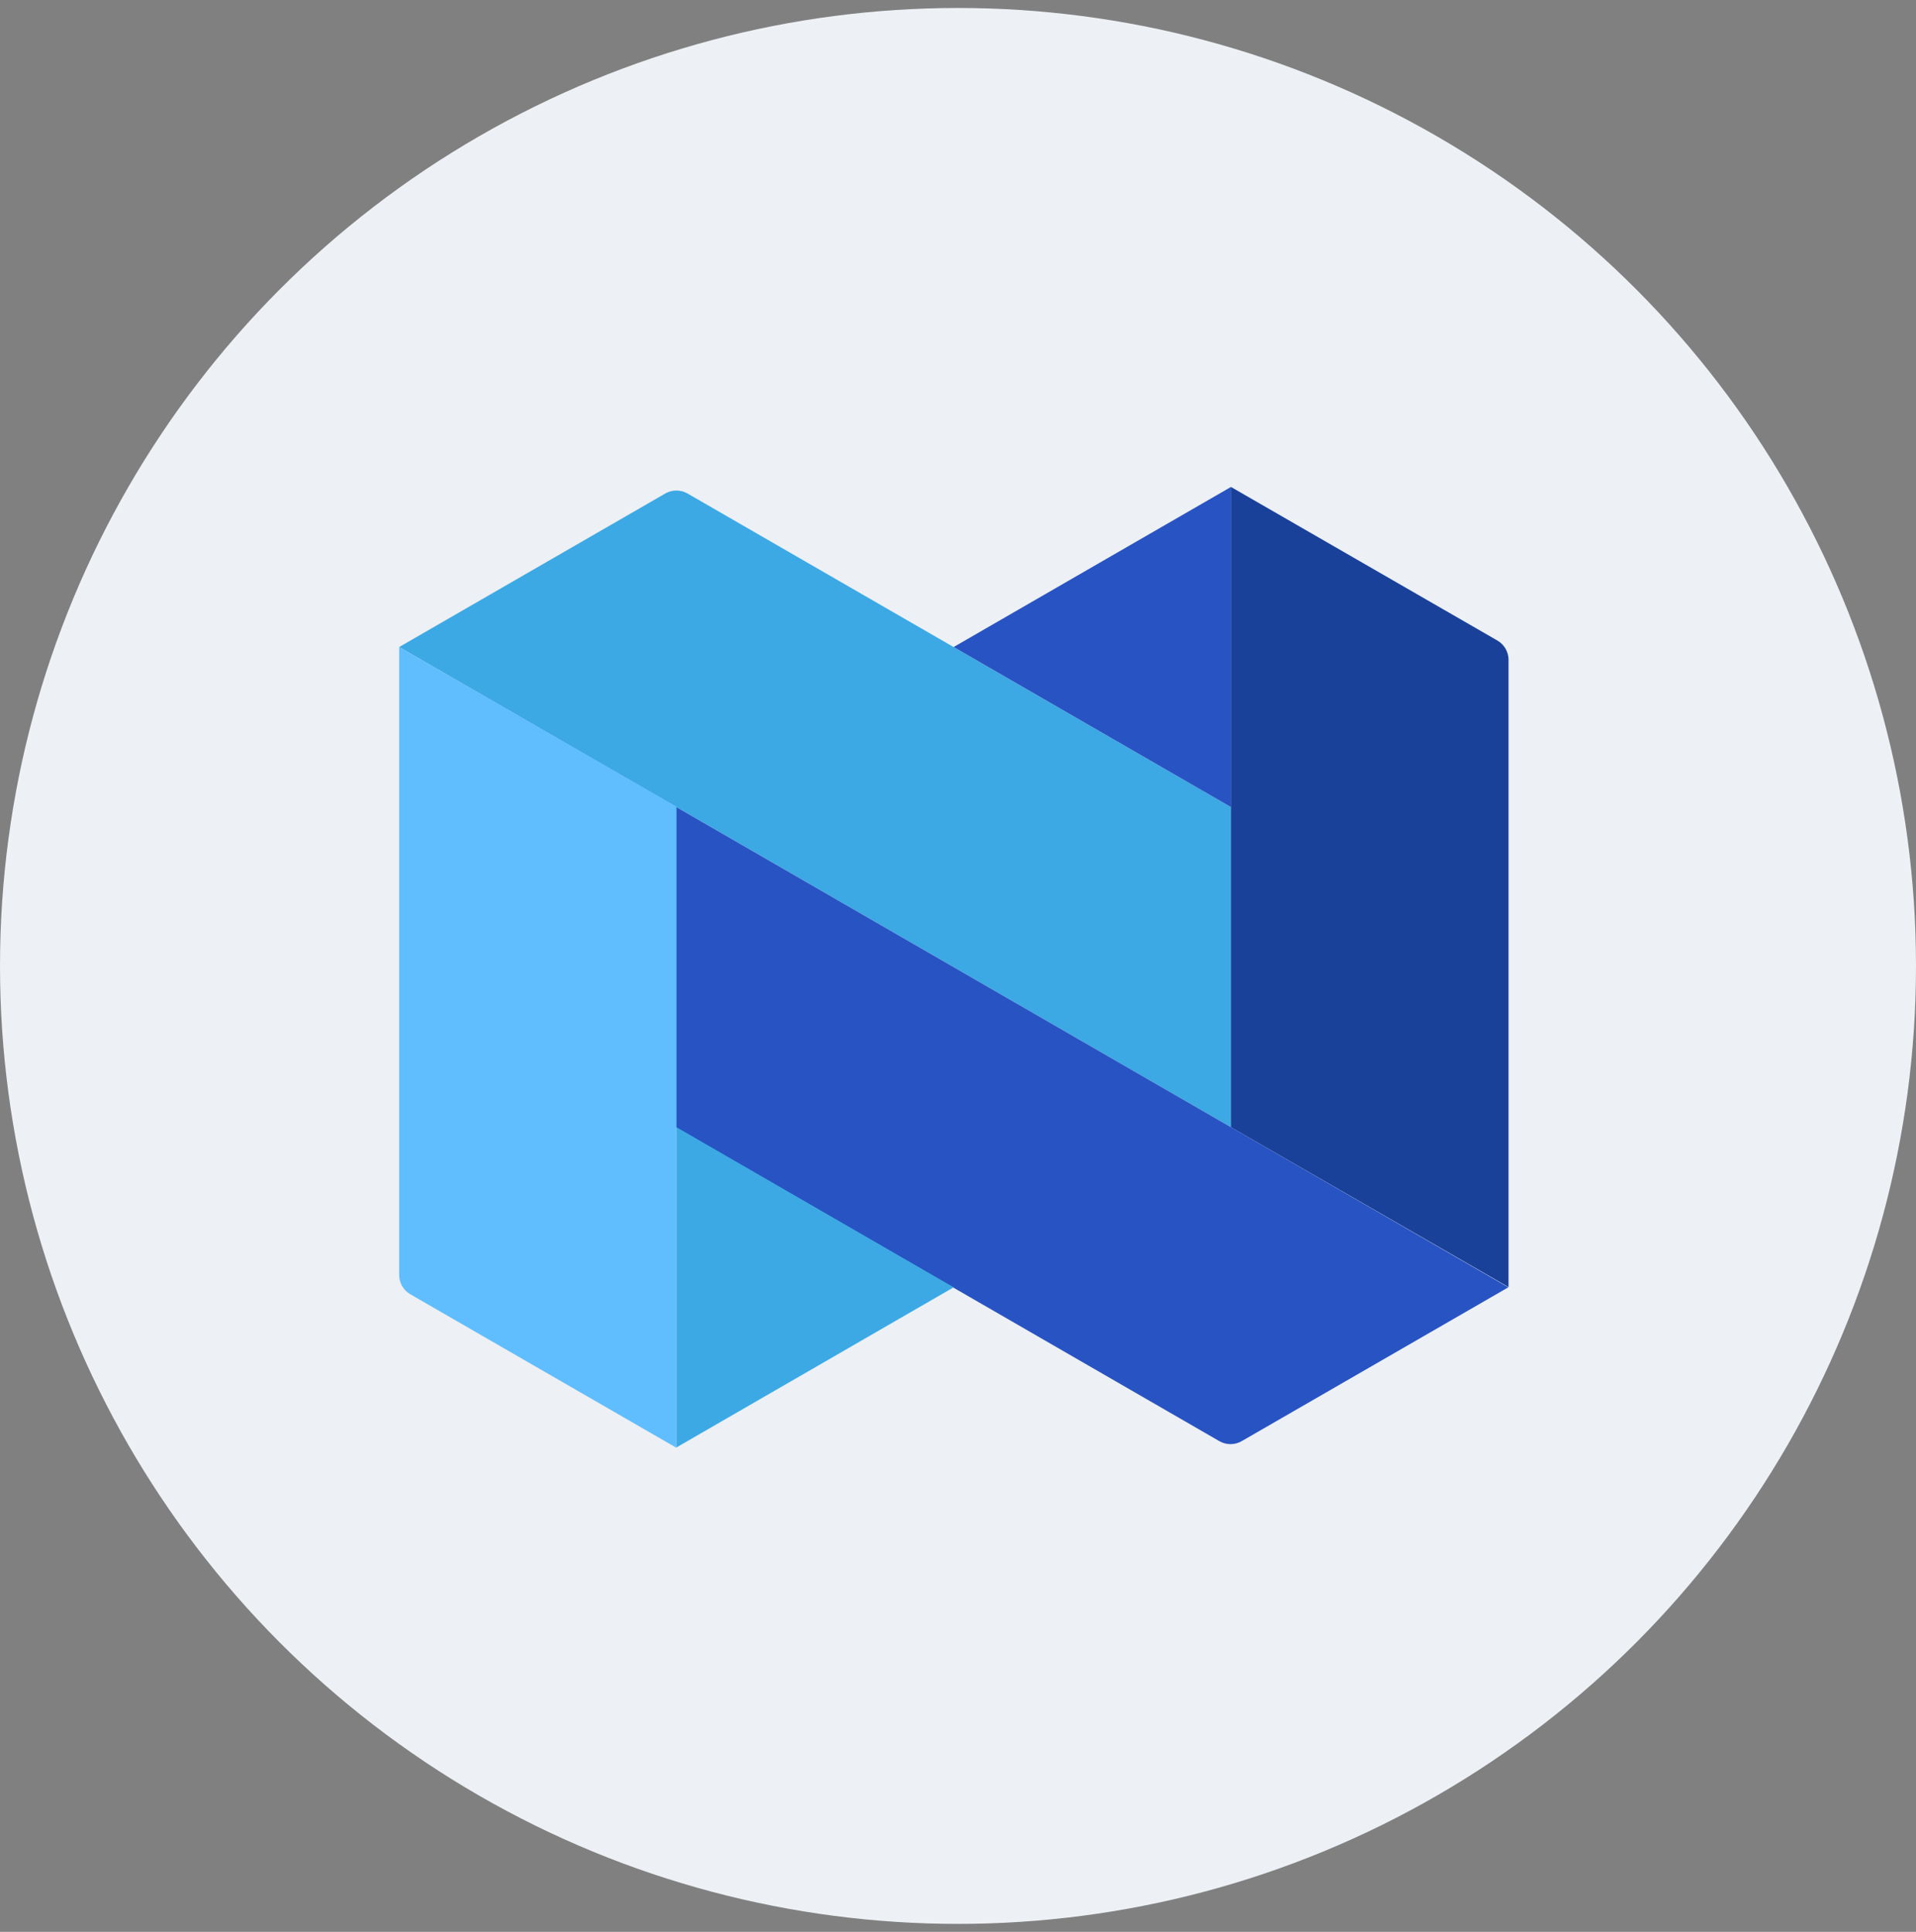 <svg width="120" height="121" viewBox="0 0 120 121" fill="none" xmlns="http://www.w3.org/2000/svg">
<rect x="0" y="0" width="120" height="121" fill="#808080" stroke="none"/>
<g id="Nexo (NEXO)">
<circle id="Nexo (NEXO)_2" cx="60" cy="60.5" r="60" fill="#EDF0F4"/>
<path id="Nexo (NEXO)_3" d="M43.03 30.893L77.096 50.552V70.604L25 40.526L41.696 30.893C42.112 30.668 42.614 30.668 43.03 30.893Z" fill="#3CA9E5"/>
<path id="Nexo (NEXO)_4" d="M77.096 30.5L59.726 40.526L77.096 50.552V30.5Z" fill="#2853C3"/>
<path id="Nexo (NEXO)_5" d="M77.096 30.5L93.806 40.133C94.215 40.381 94.469 40.82 94.48 41.298V80.616L77.096 70.604V30.5Z" fill="#1A4199"/>
<path id="Nexo (NEXO)_6" d="M94.466 80.63L77.77 90.263C77.336 90.514 76.8 90.514 76.366 90.263L42.314 70.604V50.524L94.466 80.63Z" fill="#2853C3"/>
<path id="Nexo (NEXO)_7" d="M25 40.526V79.844C24.997 80.337 25.253 80.795 25.674 81.051L42.37 90.684V50.524L25 40.526Z" fill="#60BEFF"/>
<path id="Nexo (NEXO)_8" d="M42.37 90.656L59.726 80.63L42.37 70.604V90.656Z" fill="#3CA9E5"/>
</g>
</svg>

